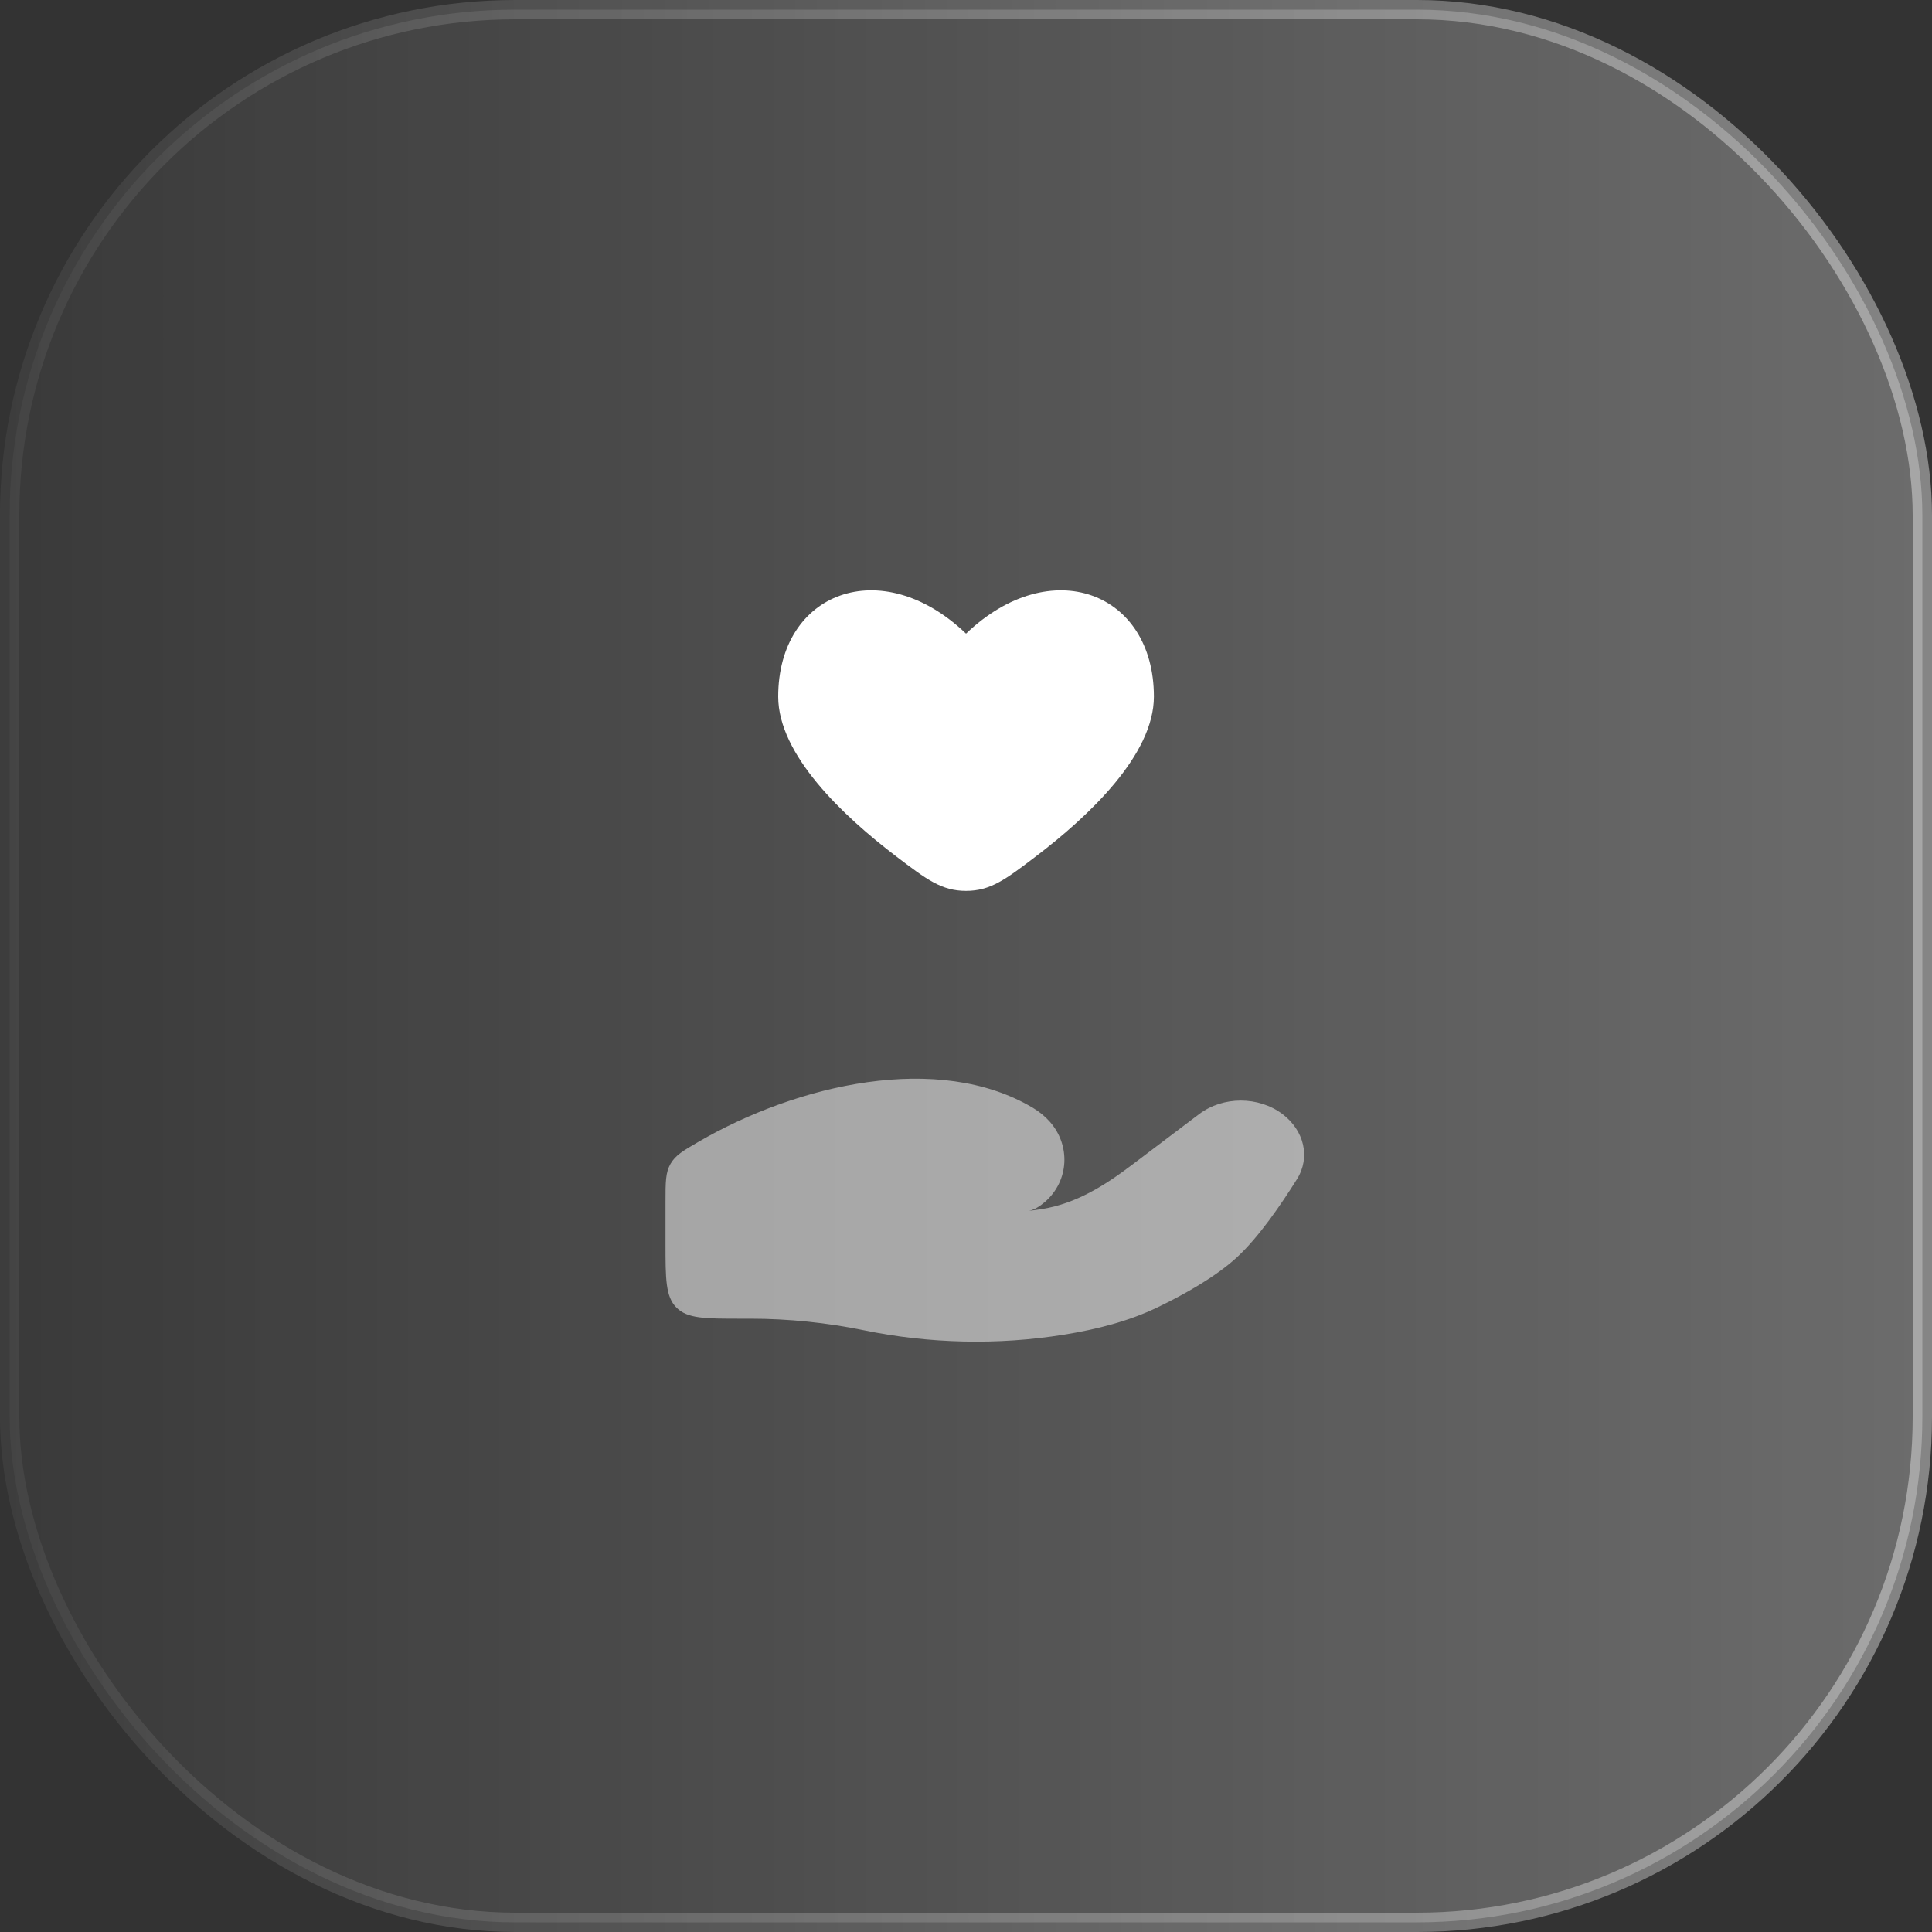 <svg width="60" height="60" viewBox="0 0 60 60" fill="none" xmlns="http://www.w3.org/2000/svg">
<rect x="0" y="0" width="60" height="60" fill="#333333" stroke="none"/>
<rect x="0.3" y="0.3" width="59.4" height="59.4" rx="15.7" fill="url(#paint0_linear_845_2397)" fill-opacity="0.7"/>
<rect x="0.3" y="0.3" width="59.4" height="59.4" rx="15.7" stroke="url(#paint1_linear_845_2397)" stroke-width="0.6"/>
<path d="M24.168 21.634C24.168 23.44 26.182 25.342 27.843 26.604C28.775 27.312 29.241 27.667 30.001 27.667C30.762 27.667 31.228 27.312 32.16 26.604C33.821 25.342 35.835 23.44 35.835 21.634C35.835 18.379 32.626 17.164 30.001 19.678C27.376 17.164 24.168 18.379 24.168 21.634Z" fill="white"/>
<path opacity="0.5" d="M23.305 40.953H23.001C21.901 40.953 21.351 40.953 21.01 40.611C20.668 40.27 20.668 39.72 20.668 38.62V37.322C20.668 36.718 20.668 36.415 20.823 36.145C20.979 35.875 21.213 35.739 21.682 35.466C24.768 33.671 29.151 32.66 32.077 34.405C32.273 34.522 32.45 34.664 32.601 34.834C33.252 35.565 33.205 36.669 32.455 37.324C32.296 37.462 32.127 37.567 31.957 37.603C32.097 37.587 32.231 37.569 32.359 37.548C33.422 37.379 34.315 36.81 35.132 36.193L37.24 34.6C37.983 34.039 39.087 34.039 39.83 34.6C40.499 35.106 40.704 35.938 40.281 36.616C39.787 37.407 39.092 38.419 38.425 39.037C37.756 39.656 36.761 40.209 35.948 40.601C35.048 41.035 34.054 41.286 33.043 41.449C30.992 41.781 28.854 41.731 26.824 41.312C25.676 41.076 24.484 40.953 23.305 40.953Z" fill="white"/>
<defs>
<linearGradient id="paint0_linear_845_2397" x1="60" y1="25.26" x2="0.734" y2="25.26" gradientUnits="userSpaceOnUse">
<stop stop-color="white" stop-opacity="0.4"/>
<stop offset="1" stop-color="white" stop-opacity="0.05"/>
</linearGradient>
<linearGradient id="paint1_linear_845_2397" x1="60" y1="24.529" x2="0" y2="24.529" gradientUnits="userSpaceOnUse">
<stop stop-color="white" stop-opacity="0.4"/>
<stop offset="1" stop-color="white" stop-opacity="0.05"/>
</linearGradient>
</defs>
</svg>
